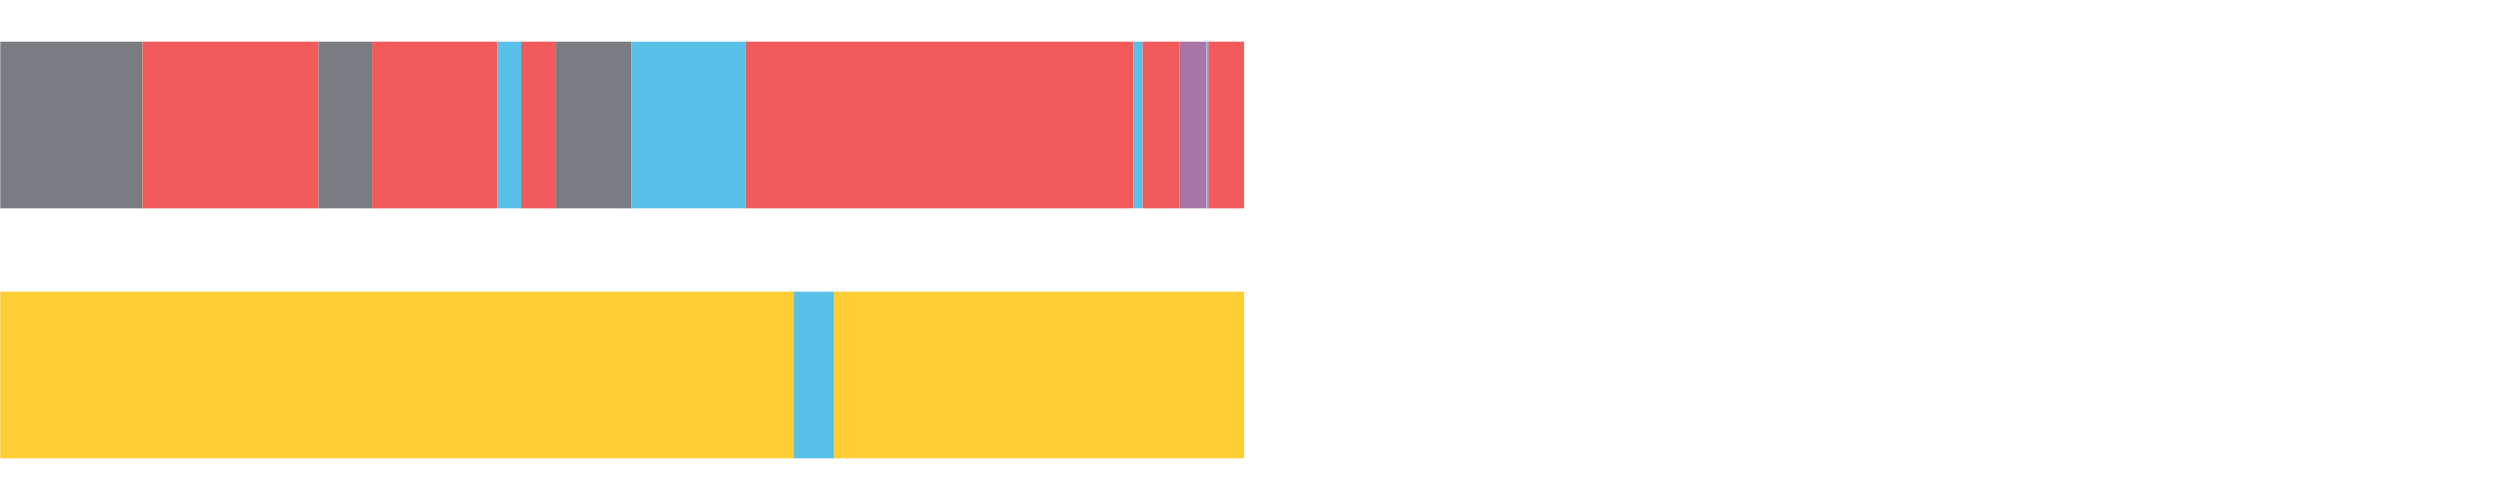<?xml version="1.0" encoding="UTF-8"?>
<svg xmlns="http://www.w3.org/2000/svg" xmlns:xlink="http://www.w3.org/1999/xlink" width="1080pt" height="216pt" viewBox="0 0 1080 216" version="1.1">
<g><path style="stroke:none;fill-rule:nonzero;fill:#797D82;fill-opacity:1;" d="M 0.121 18 L 0.121 90 L 61.521 90 L 61.521 18 Z M 0.121 18"/><path style="stroke:none;fill-rule:nonzero;fill:#F15B5C;fill-opacity:1;" d="M 61.521 18 L 61.521 90 L 137.554 90 L 137.554 18 Z M 61.521 18"/><path style="stroke:none;fill-rule:nonzero;fill:#797D82;fill-opacity:1;" d="M 137.554 18 L 137.554 90 L 160.744 90 L 160.744 18 Z M 137.554 18"/><path style="stroke:none;fill-rule:nonzero;fill:#F15B5C;fill-opacity:1;" d="M 160.744 18 L 160.744 90 L 214.82 90 L 214.82 18 Z M 160.744 18"/><path style="stroke:none;fill-rule:nonzero;fill:#57C1E9;fill-opacity:1;" d="M 214.82 18 L 214.82 90 L 225.104 90 L 225.104 18 Z M 214.82 18"/><path style="stroke:none;fill-rule:nonzero;fill:#F15B5C;fill-opacity:1;" d="M 225.104 18 L 225.104 90 L 240.234 90 L 240.234 18 Z M 225.104 18"/><path style="stroke:none;fill-rule:nonzero;fill:#797D82;fill-opacity:1;" d="M 240.234 18 L 240.234 90 L 272.815 90 L 272.815 18 Z M 240.234 18"/><path style="stroke:none;fill-rule:nonzero;fill:#57C1E9;fill-opacity:1;" d="M 272.815 18 L 272.815 90 L 322.051 90 L 322.051 18 Z M 272.815 18"/><path style="stroke:none;fill-rule:nonzero;fill:#F15B5C;fill-opacity:1;" d="M 322.051 18 L 322.051 90 L 489.618 90 L 489.618 18 Z M 322.051 18"/><path style="stroke:none;fill-rule:nonzero;fill:#57C1E9;fill-opacity:1;" d="M 489.618 18 L 489.618 90 L 493.57 90 L 493.57 18 Z M 489.618 18"/><path style="stroke:none;fill-rule:nonzero;fill:#F15B5C;fill-opacity:1;" d="M 493.57 18 L 493.57 90 L 509.429 90 L 509.429 18 Z M 493.57 18"/><path style="stroke:none;fill-rule:nonzero;fill:#A776A6;fill-opacity:1;" d="M 509.429 18 L 509.429 90 L 521.17 90 L 521.17 18 Z M 509.429 18"/><path style="stroke:none;fill-rule:nonzero;fill:#57C1E9;fill-opacity:1;" d="M 521.17 18 L 521.17 90 L 521.947 90 L 521.947 18 Z M 521.17 18"/><path style="stroke:none;fill-rule:nonzero;fill:#F15B5C;fill-opacity:1;" d="M 521.947 18 L 521.947 90 L 537.432 90 L 537.432 18 Z M 521.947 18"/><path style="stroke:none;fill-rule:nonzero;fill:#FFCE34;fill-opacity:1;" d="M 0.121 126 L 0.121 198 L 342.777 198 L 342.777 126 Z M 0.121 126"/><path style="stroke:none;fill-rule:nonzero;fill:#57C1E9;fill-opacity:1;" d="M 342.777 126 L 342.777 198 L 360.239 198 L 360.239 126 Z M 342.777 126"/><path style="stroke:none;fill-rule:nonzero;fill:#FFCE34;fill-opacity:1;" d="M 360.239 126 L 360.239 198 L 537.432 198 L 537.432 126 Z M 360.239 126"/></g>
</svg>